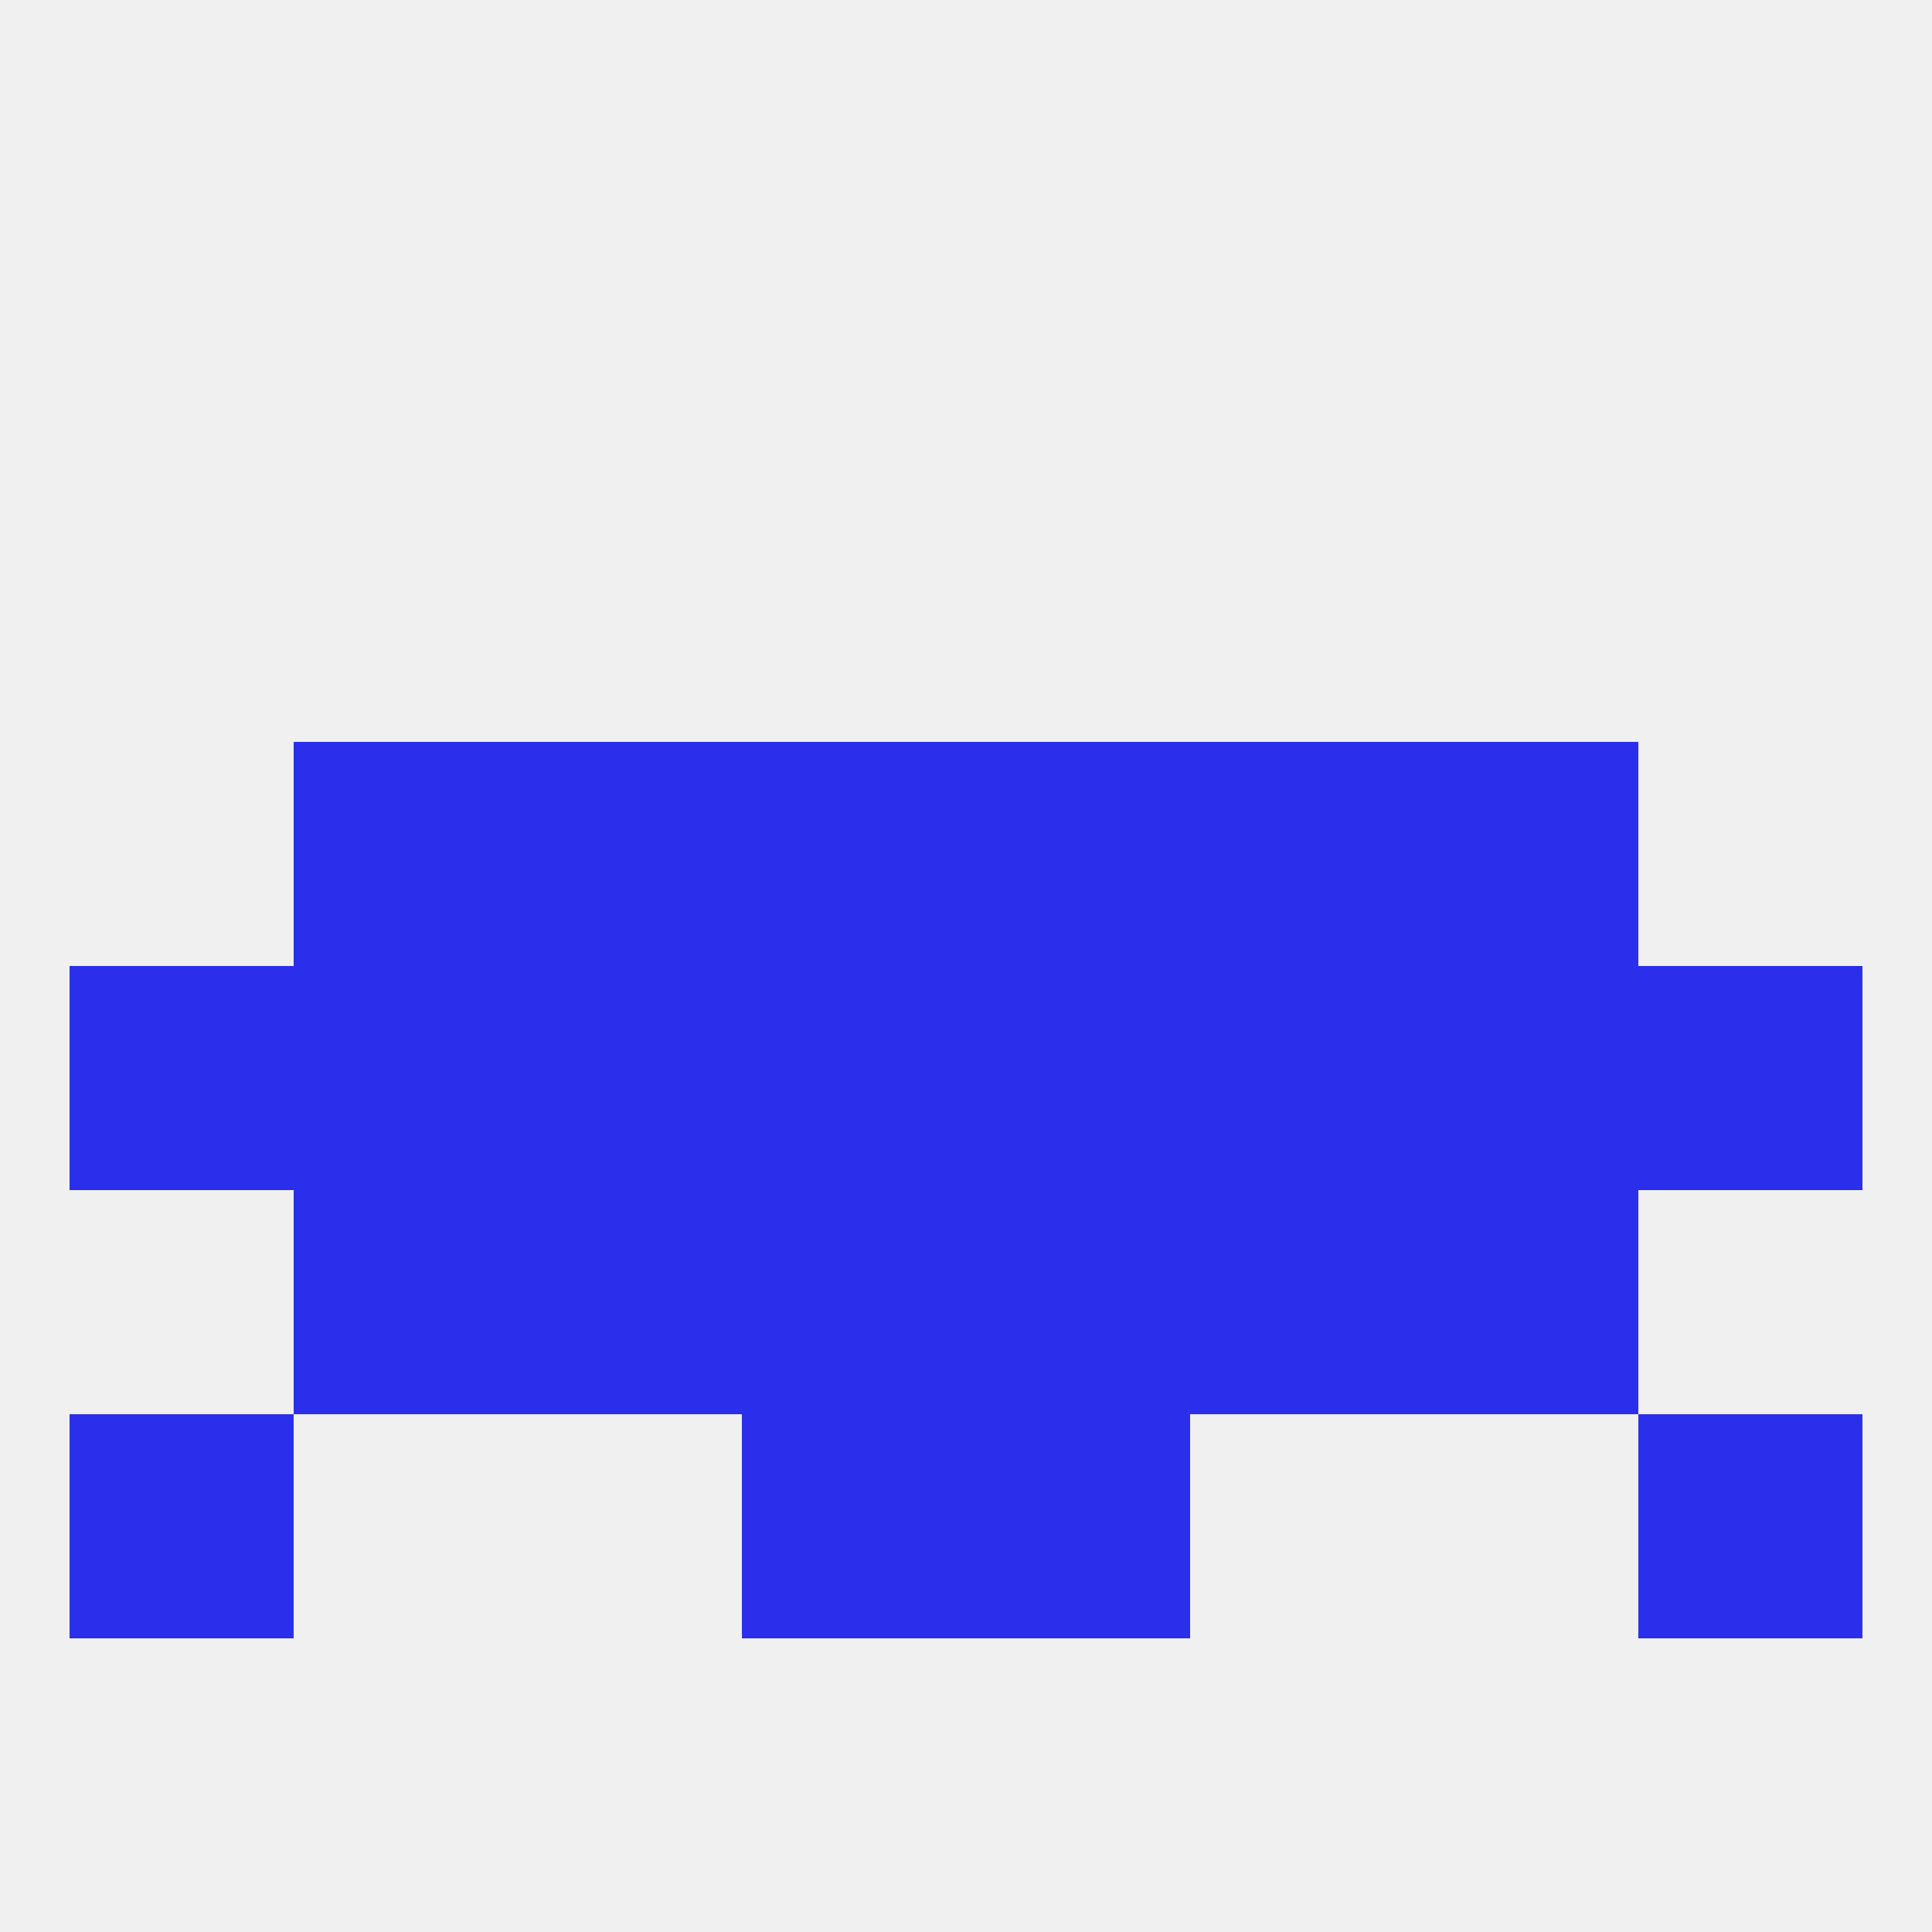 
<!--   <?xml version="1.0"?> -->
<svg version="1.1" baseprofile="full" xmlns="http://www.w3.org/2000/svg" xmlns:xlink="http://www.w3.org/1999/xlink" xmlns:ev="http://www.w3.org/2001/xml-events" width="250" height="250" viewBox="0 0 250 250" >
	<rect width="100%" height="100%" fill="rgba(240,240,240,255)"/>

	<rect x="212" y="125" width="29" height="29" fill="rgba(43,47,236,255)"/>
	<rect x="67" y="125" width="29" height="29" fill="rgba(43,47,236,255)"/>
	<rect x="154" y="125" width="29" height="29" fill="rgba(43,47,236,255)"/>
	<rect x="38" y="125" width="29" height="29" fill="rgba(43,47,236,255)"/>
	<rect x="183" y="125" width="29" height="29" fill="rgba(43,47,236,255)"/>
	<rect x="96" y="125" width="29" height="29" fill="rgba(43,47,236,255)"/>
	<rect x="125" y="125" width="29" height="29" fill="rgba(43,47,236,255)"/>
	<rect x="9" y="125" width="29" height="29" fill="rgba(43,47,236,255)"/>
	<rect x="67" y="96" width="29" height="29" fill="rgba(43,47,236,255)"/>
	<rect x="154" y="96" width="29" height="29" fill="rgba(43,47,236,255)"/>
	<rect x="38" y="96" width="29" height="29" fill="rgba(43,47,236,255)"/>
	<rect x="183" y="96" width="29" height="29" fill="rgba(43,47,236,255)"/>
	<rect x="96" y="96" width="29" height="29" fill="rgba(43,47,236,255)"/>
	<rect x="125" y="96" width="29" height="29" fill="rgba(43,47,236,255)"/>
	<rect x="96" y="183" width="29" height="29" fill="rgba(43,47,236,255)"/>
	<rect x="125" y="183" width="29" height="29" fill="rgba(43,47,236,255)"/>
	<rect x="9" y="183" width="29" height="29" fill="rgba(43,47,236,255)"/>
	<rect x="212" y="183" width="29" height="29" fill="rgba(43,47,236,255)"/>
	<rect x="38" y="154" width="29" height="29" fill="rgba(43,47,236,255)"/>
	<rect x="183" y="154" width="29" height="29" fill="rgba(43,47,236,255)"/>
	<rect x="96" y="154" width="29" height="29" fill="rgba(43,47,236,255)"/>
	<rect x="125" y="154" width="29" height="29" fill="rgba(43,47,236,255)"/>
	<rect x="67" y="154" width="29" height="29" fill="rgba(43,47,236,255)"/>
	<rect x="154" y="154" width="29" height="29" fill="rgba(43,47,236,255)"/>
</svg>